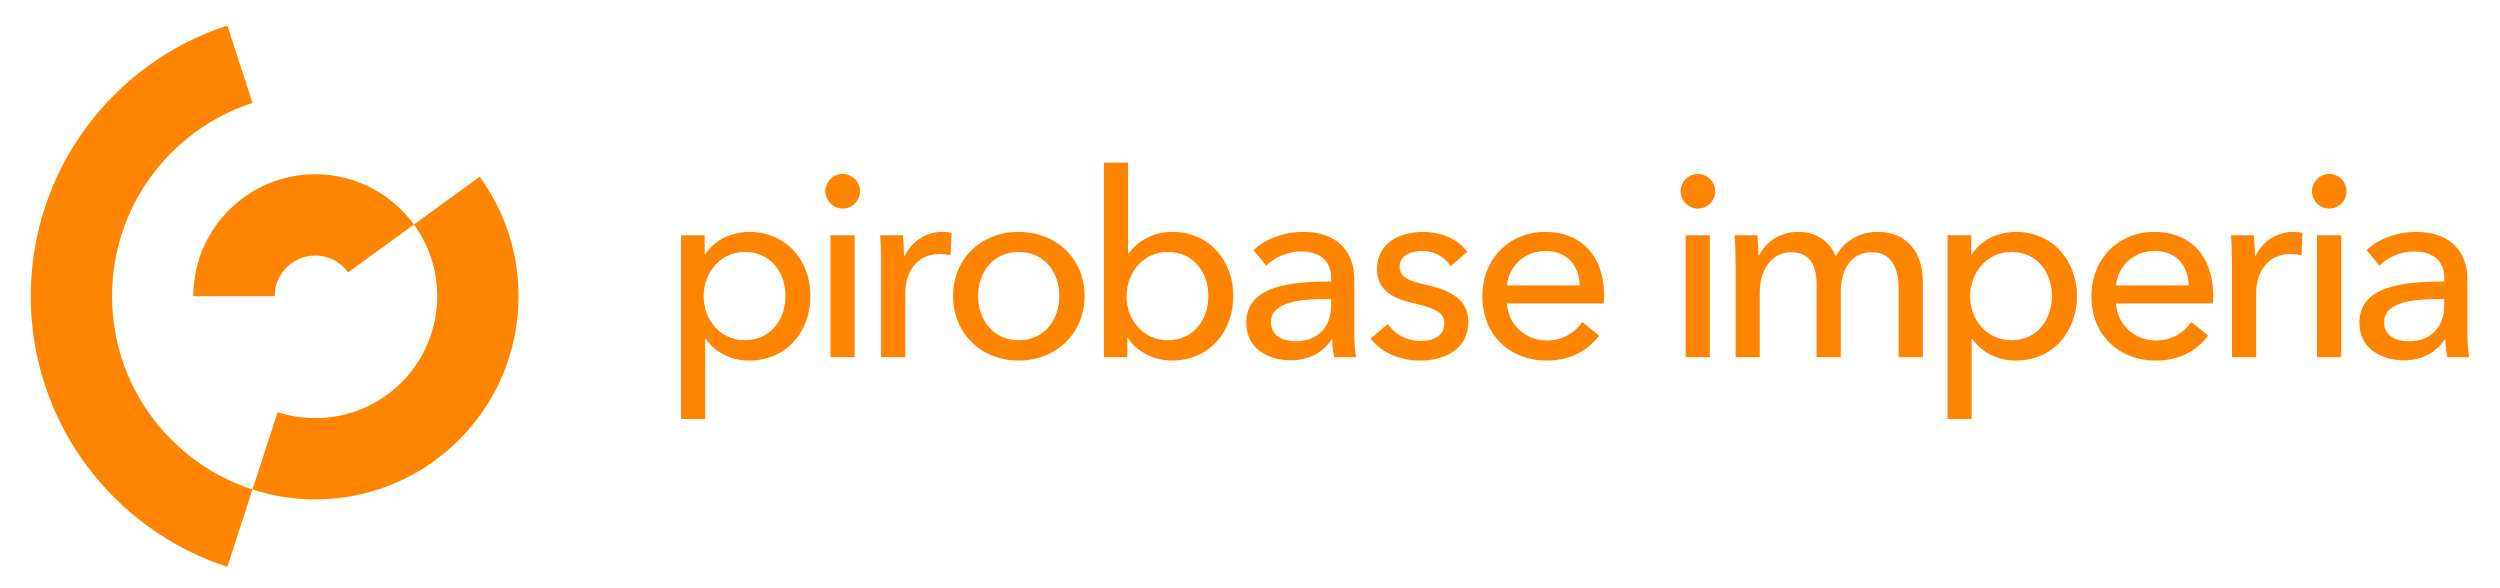 <?xml version="1.0" encoding="utf-8"?>
<svg width="1000px" height="235px" viewBox="0 0 1000 235" version="1.1" xmlns="http://www.w3.org/2000/svg" xmlns:xlink="http://www.w3.org/1999/xlink">
    <g fill="#ff8400">
        <path d="m282.08 167.59h-9.67v-73.49h9.47v7.62h.31c3.19-5.15 9.57-8.95 17.6-8.95 14.51 0 24.39 11.22 24.39 25.63 0 14.31-9.57 25.83-24.6 25.83-6.9 0-13.59-3.19-17.19-8.65h-.31zm15.85-66.8c-9.88 0-16.47 8.34-16.47 17.7 0 9.37 6.59 17.6 16.47 17.6 10.6 0 16.26-8.54 16.26-17.7s-5.66-17.6-16.26-17.6z"/>
        <path d="m352.03 94.1h9.16c.21 2.47.41 6.18.41 8.23h.31c2.67-5.66 8.34-9.57 14.92-9.57 1.34 0 2.68.1 3.81.41l-.41 8.95c-1.23-.31-2.88-.51-4.43-.51-9.26 0-13.69 7.51-13.69 15.64v25.63h-9.67v-38.28c0-2.58-.1-7.31-.41-10.5z"/>
        <path d="m407.48 144.22c-14.92 0-26.25-10.81-26.25-25.83s11.32-25.63 26.25-25.63c14.92 0 26.35 10.6 26.35 25.63s-11.43 25.83-26.35 25.83zm0-43.43c-10.4 0-16.26 8.34-16.26 17.6s5.87 17.7 16.26 17.7c10.5 0 16.26-8.44 16.26-17.7s-5.77-17.6-16.26-17.6z"/>
        <path d="m450.93 135.16v7.72h-9.37v-77.81h9.67v36.33h.31c3.29-4.73 9.37-8.65 17.39-8.65 14.51 0 24.39 11.22 24.39 25.63 0 14.31-9.57 25.83-24.6 25.83-6.89 0-13.79-3.19-17.6-9.06h-.19zm16.16-34.37c-9.88 0-16.47 8.34-16.47 17.7 0 9.37 6.59 17.6 16.47 17.6 10.6 0 16.26-8.54 16.26-17.7s-5.66-17.6-16.26-17.6z"/>
        <path d="m532.47 111.29c0-7.2-4.84-10.7-12.04-10.7-5.45 0-10.6 2.37-13.9 5.66l-5.14-6.18c4.73-4.53 12.04-7.31 19.97-7.31 14 0 20.38 8.34 20.38 19.14v21.31c0 3.29.21 7.31.72 9.67h-8.75c-.51-2.16-.82-4.73-.82-7h-.31c-3.5 5.25-9.06 8.23-16.37 8.23-7.72 0-17.7-3.81-17.7-15.03 0-14.72 17.5-16.47 33.96-16.47zm-2.37 8.33c-9.57 0-21.72 1.03-21.72 9.26 0 5.76 5.14 7.62 9.98 7.62 9.06 0 14.1-6.07 14.1-14.31v-2.57z"/>
        <path d="m580.23 106.45c-2.16-3.5-6.38-6.07-11.32-6.07-4.42 0-9.06 1.75-9.06 6.38 0 4.12 3.7 5.66 11.11 7.31 9.26 2.06 16.36 5.87 16.36 14.41 0 11.53-9.57 15.75-19.45 15.75-7.41 0-15.03-2.88-19.66-8.75l6.89-5.87c2.57 3.81 7.51 6.79 12.97 6.79 4.84 0 9.67-1.75 9.67-7.1 0-4.53-4.43-6.18-12.76-8.13-6.48-1.54-14.2-4.32-14.2-13.48 0-10.5 9.16-14.92 18.42-14.92 6.9 0 14.2 2.78 17.7 8.03z"/>
        <path d="m641.53 121.37h-38.7c.31 8.34 7.31 14.82 15.85 14.82 6.59 0 11.42-3.29 14.2-7.41l6.79 5.46c-5.25 6.79-12.35 9.98-21 9.98-14.82 0-25.73-10.29-25.73-25.63 0-15.23 10.91-25.83 25.22-25.83 14.41 0 23.47 9.78 23.47 25.32 0 1.03 0 2.16-.1 3.29zm-9.68-7.2c-.21-7.72-4.74-13.79-13.69-13.79-8.34 0-14.72 6.18-15.34 13.79z"/>
        <path d="m719.22 92.76c6.48 0 12.15 2.88 15.13 9.78 3.29-6.28 9.67-9.78 16.57-9.78 12.55 0 18.22 8.95 18.22 19.86v30.26h-9.67v-27.07c0-7.92-2.37-14.92-10.81-14.92-8.85 0-12.35 8.03-12.35 15.64v26.35h-9.67v-29.02c0-7.62-2.57-12.97-10.29-12.97-7.1 0-12.45 6.38-12.45 16.06v25.94h-9.67v-38.29c0-2.57-.1-7.31-.41-10.5h9.16c.21 2.47.41 5.97.41 8.03h.31c2.45-5.15 8.11-9.37 15.52-9.37z"/>
        <path d="m788.67 167.59h-9.67v-73.49h9.47v7.62h.31c3.19-5.15 9.57-8.95 17.6-8.95 14.51 0 24.39 11.22 24.39 25.63 0 14.31-9.57 25.83-24.6 25.83-6.9 0-13.59-3.19-17.19-8.65h-.31zm15.85-66.8c-9.88 0-16.47 8.34-16.47 17.7 0 9.37 6.59 17.6 16.47 17.6 10.6 0 16.26-8.54 16.26-17.7s-5.66-17.6-16.26-17.6z"/>
        <path d="m885.15 121.37h-38.7c.31 8.34 7.31 14.82 15.85 14.82 6.59 0 11.42-3.29 14.2-7.41l6.79 5.46c-5.25 6.79-12.35 9.98-21 9.98-14.82 0-25.73-10.29-25.73-25.63 0-15.23 10.91-25.83 25.22-25.83 14.41 0 23.47 9.78 23.47 25.32 0 1.03 0 2.16-.1 3.29zm-9.68-7.2c-.21-7.72-4.74-13.79-13.69-13.79-8.34 0-14.72 6.18-15.34 13.79z"/>
        <path d="m892.39 94.1h9.16c.21 2.47.41 6.18.41 8.23h.31c2.67-5.66 8.34-9.57 14.92-9.57 1.34 0 2.68.1 3.81.41l-.41 8.95c-1.23-.31-2.88-.51-4.43-.51-9.26 0-13.69 7.51-13.69 15.64v25.63h-9.67v-38.28c0-2.58-.11-7.31-.41-10.5z"/>
        <path d="m977.71 111.29c0-7.2-4.84-10.7-12.04-10.7-5.45 0-10.6 2.37-13.9 5.66l-5.14-6.18c4.73-4.53 12.04-7.31 19.97-7.31 14 0 20.38 8.34 20.38 19.14v21.31c0 3.29.21 7.31.72 9.67h-8.75c-.51-2.16-.82-4.73-.82-7h-.31c-3.5 5.25-9.06 8.23-16.37 8.23-7.72 0-17.7-3.81-17.7-15.03 0-14.72 17.5-16.47 33.96-16.47zm-2.37 8.33c-9.57 0-21.72 1.03-21.72 9.26 0 5.76 5.15 7.62 9.98 7.62 9.06 0 14.1-6.07 14.1-14.31v-2.57z"/>
        <path d="m44.82 118.48c0-36.13 23.57-66.73 56.17-77.32l-10.05-30.94c-45.64 14.82-78.64 57.68-78.64 108.26s33 93.44 78.63 108.26l10.05-30.94c-32.58-10.59-56.16-41.2-56.16-77.32z"/>
        <path d="m165.57 89.81c5.86 8.05 9.32 17.95 9.32 28.66 0 26.94-21.84 48.78-48.78 48.78-5.26 0-10.32-.84-15.07-2.39l-10.05 30.94c7.91 2.57 16.36 3.96 25.13 3.96 44.9 0 81.29-36.4 81.29-81.29 0-17.86-5.77-34.36-15.54-47.77z"/>
        <path d="m109.86 118.48c0-8.98 7.28-16.26 16.26-16.26 5.41 0 10.18 2.65 13.14 6.71l26.31-19.12c-8.87-12.18-23.23-20.11-39.46-20.11-26.94 0-48.78 21.84-48.78 48.78z"/>
        <path d="m332.19 142.88h9.67v-48.78h-9.67zm4.89-73.3c-3.78 0-6.93 3.15-6.93 6.93s3.15 6.93 6.93 6.93 6.93-3.15 6.93-6.93-3.15-6.93-6.93-6.93z"/>
        <path d="m674.27 142.88h9.67v-48.78h-9.67zm4.89-73.3c-3.78 0-6.93 3.15-6.93 6.93s3.15 6.93 6.93 6.93 6.93-3.15 6.93-6.93-3.15-6.93-6.93-6.93z"/>
        <path d="m926.82 142.88h9.67v-48.78h-9.67zm4.89-73.3c-3.78 0-6.93 3.15-6.93 6.93s3.15 6.93 6.93 6.93 6.93-3.15 6.93-6.93-3.15-6.93-6.93-6.93z"/>
    </g>
</svg>
